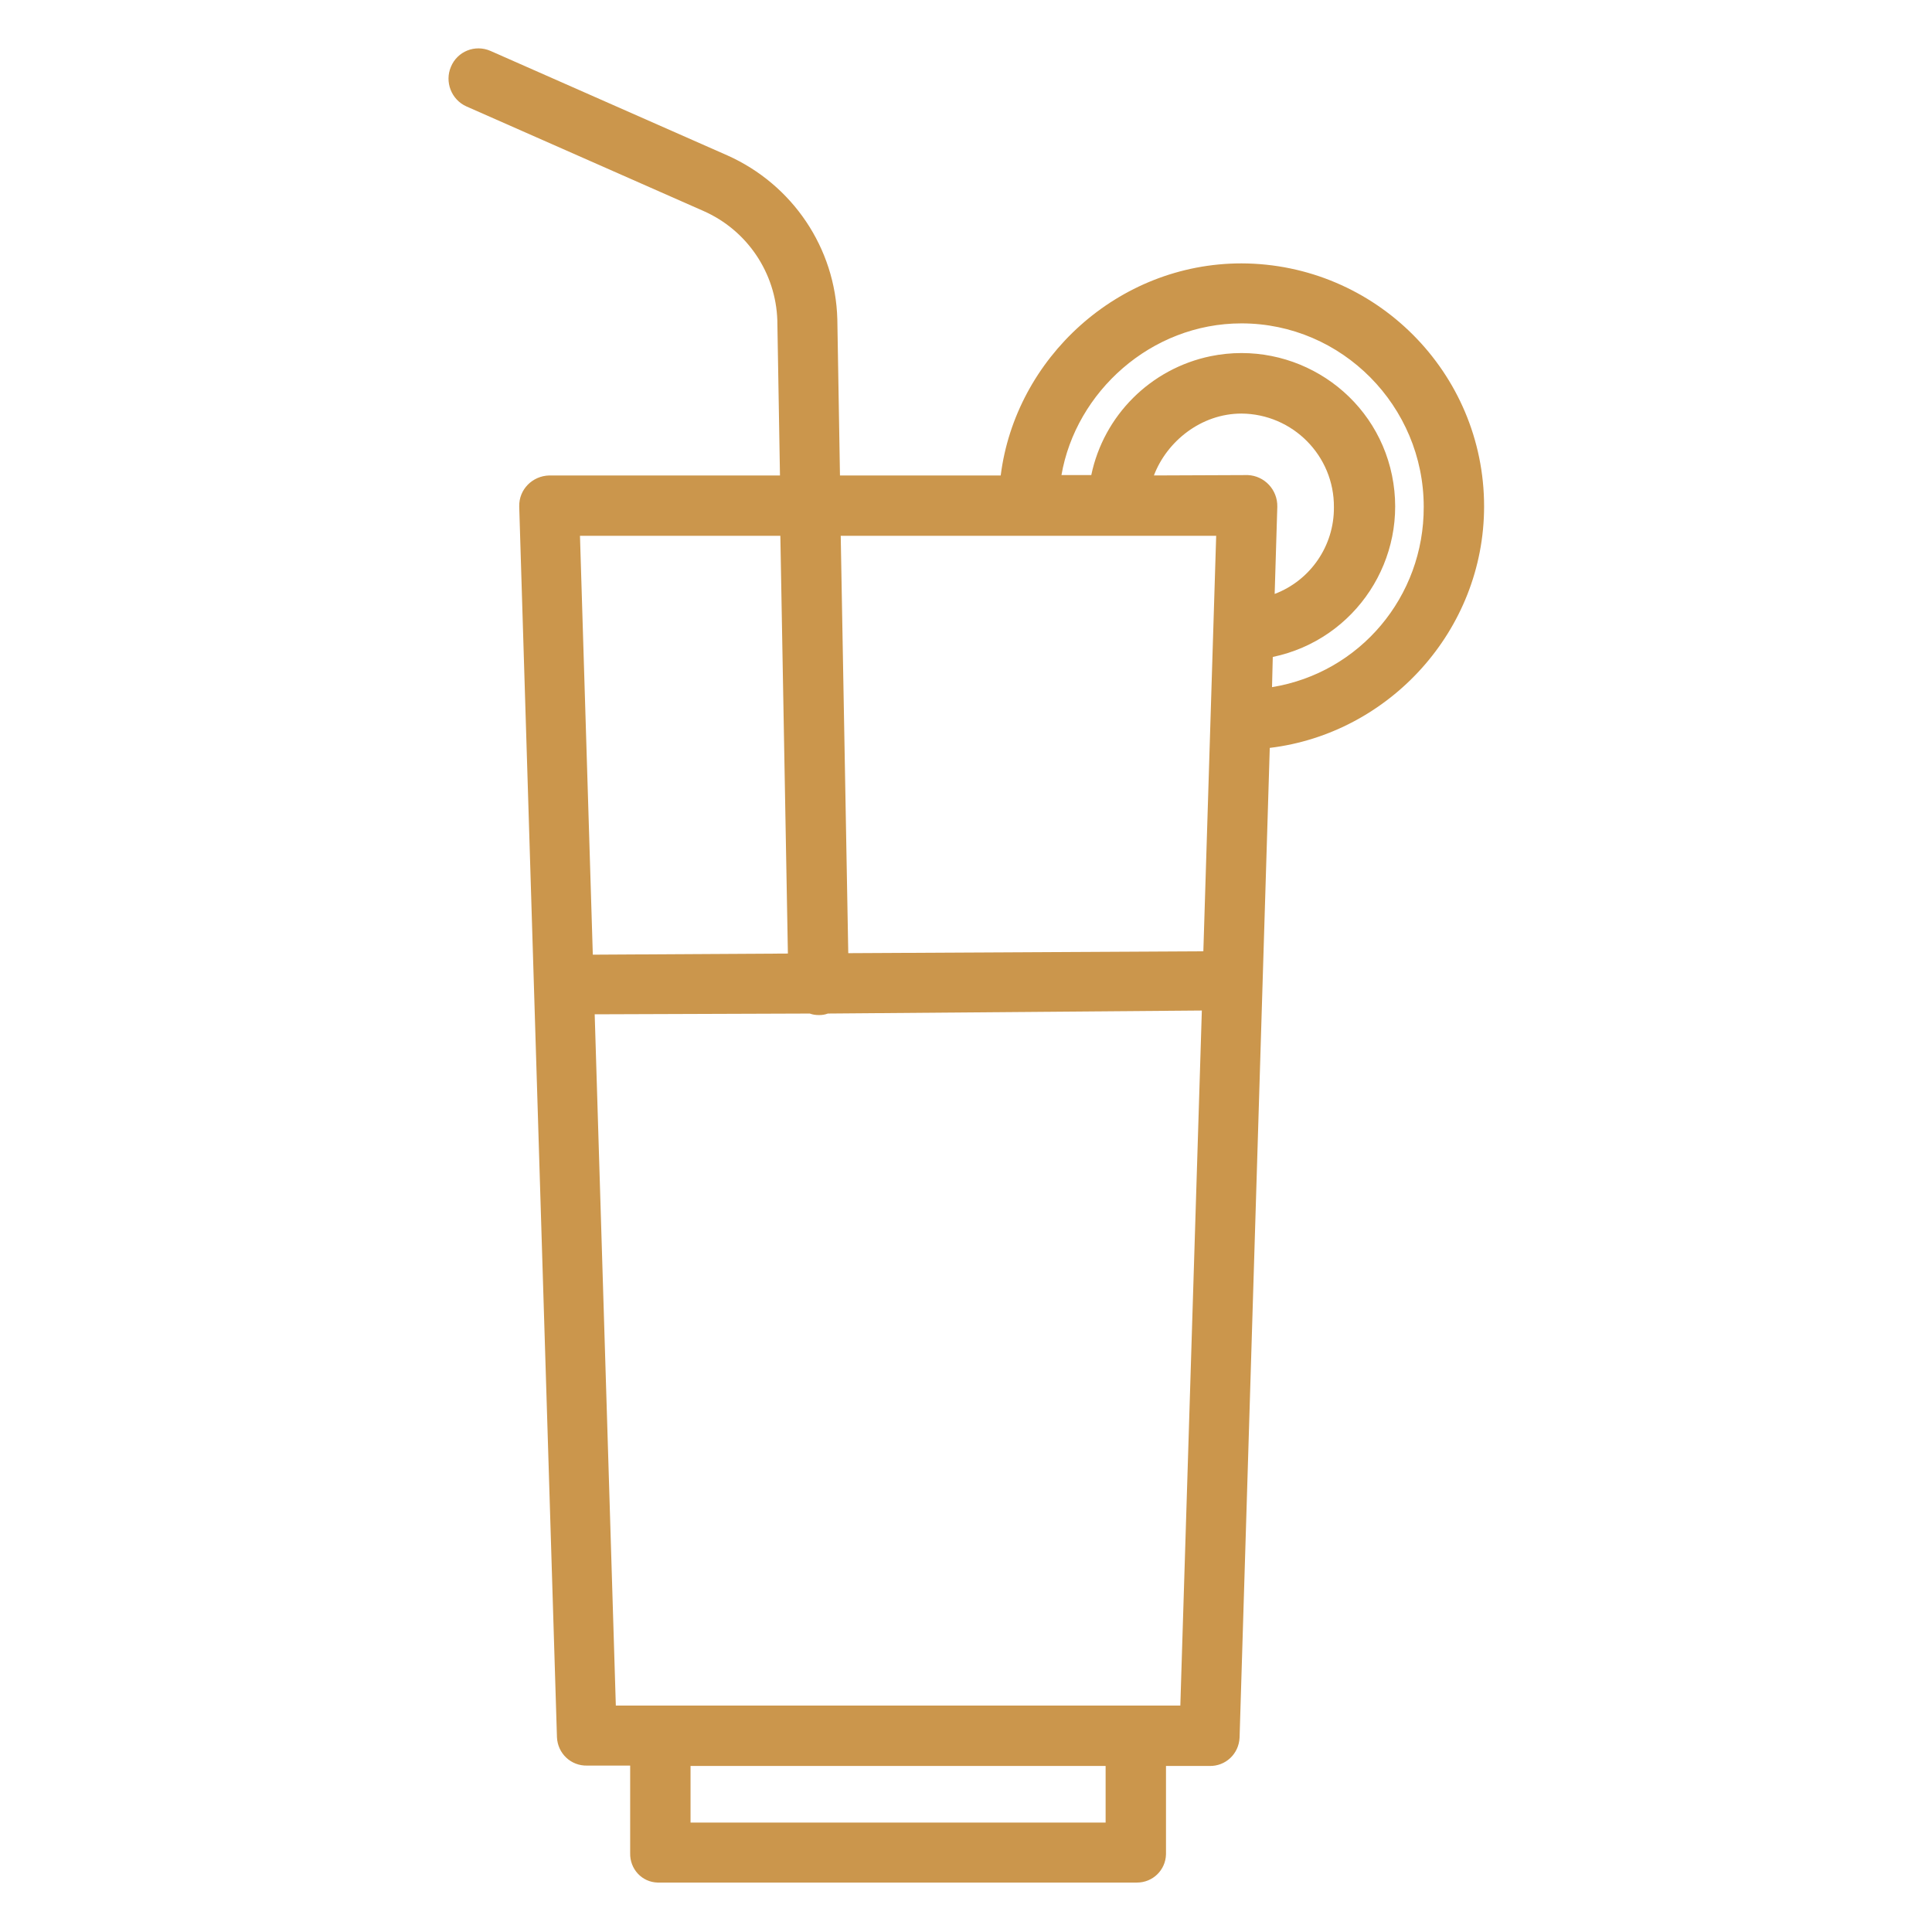<?xml version="1.0" encoding="utf-8"?>
<!-- Generator: Adobe Illustrator 21.0.0, SVG Export Plug-In . SVG Version: 6.00 Build 0)  -->
<svg version="1.1" id="Layer_1" xmlns="http://www.w3.org/2000/svg" xmlns:xlink="http://www.w3.org/1999/xlink" x="0px" y="0px"
	 viewBox="0 0 512 512" style="enable-background:new 0 0 512 512;" xml:space="preserve">
<style type="text/css">
	.st0{fill:#CB964C;}
</style>
<g>
	<title  class="active-path" data-old_color="#F3E4E4" style="fill:#352913">Juice</title>
	<path class="st0" d="M329,69.8c-32.8,0-59.9,25.2-63.8,56.2h-42.6l-0.7-41.4c-0.5-18.9-11.9-35.7-29.1-43.4l-62.8-27.7
		c-4.1-1.8-8.8,0.1-10.5,4.2c-1.7,4,0.1,8.7,4.1,10.5l62.8,27.7c11.6,5.1,19.2,16.4,19.6,29l0.7,41.1h-61.1c-4.5,0.1-8.1,3.7-8,8.2
		c0,0,0,0.1,0,0.1l10,326.1c0.2,4.3,3.7,7.6,8,7.5H167v23.2c-0.1,4.2,3.1,7.7,7.3,7.8c0.1,0,0.2,0,0.3,0h126.7
		c4.2,0,7.6-3.3,7.7-7.5c0-0.1,0-0.2,0-0.3V468h11.5c4.3,0.1,7.8-3.2,8-7.5l8-262.3c31.6-3.8,56.8-31.1,56.8-64
		C393.3,98.7,364.5,69.9,329,69.8z M322.3,142l-3.4,110.1l-94.1,0.5l-2-110.6H322.3z M206.8,142l2,110.7l-51.7,0.3l-3.4-111H206.8z
		 M293,483H183v-15h110V483z M163.2,452l-5.6-183.2l57-0.2c0.8,0.3,1.6,0.4,2.4,0.4c0,0,0.1,0,0.1,0c0.8,0,1.5-0.1,2.3-0.4l99.1-0.8
		L312.8,452H163.2z M305.8,126c3.4-9,12.5-16.4,23.2-16.4c13.6,0.1,24.6,11.2,24.5,24.8c0.1,10.2-6.2,19.4-15.7,23l0.7-23.1
		c0.1-4.5-3.4-8.2-7.8-8.4c-0.1,0-0.1,0-0.2,0L305.8,126z M337.1,182.1l0.2-8c22-4.6,36.1-26.1,31.6-48.1s-26.1-36.1-48.1-31.6
		c-15.9,3.3-28.3,15.7-31.6,31.5h-7.9c3.8-22,23.7-40.2,47.7-40.2c26.7,0,48.3,22,48.3,48.6C377.4,158.1,360.4,178.3,337.1,182.1z"
		/>
</g>
</svg>
